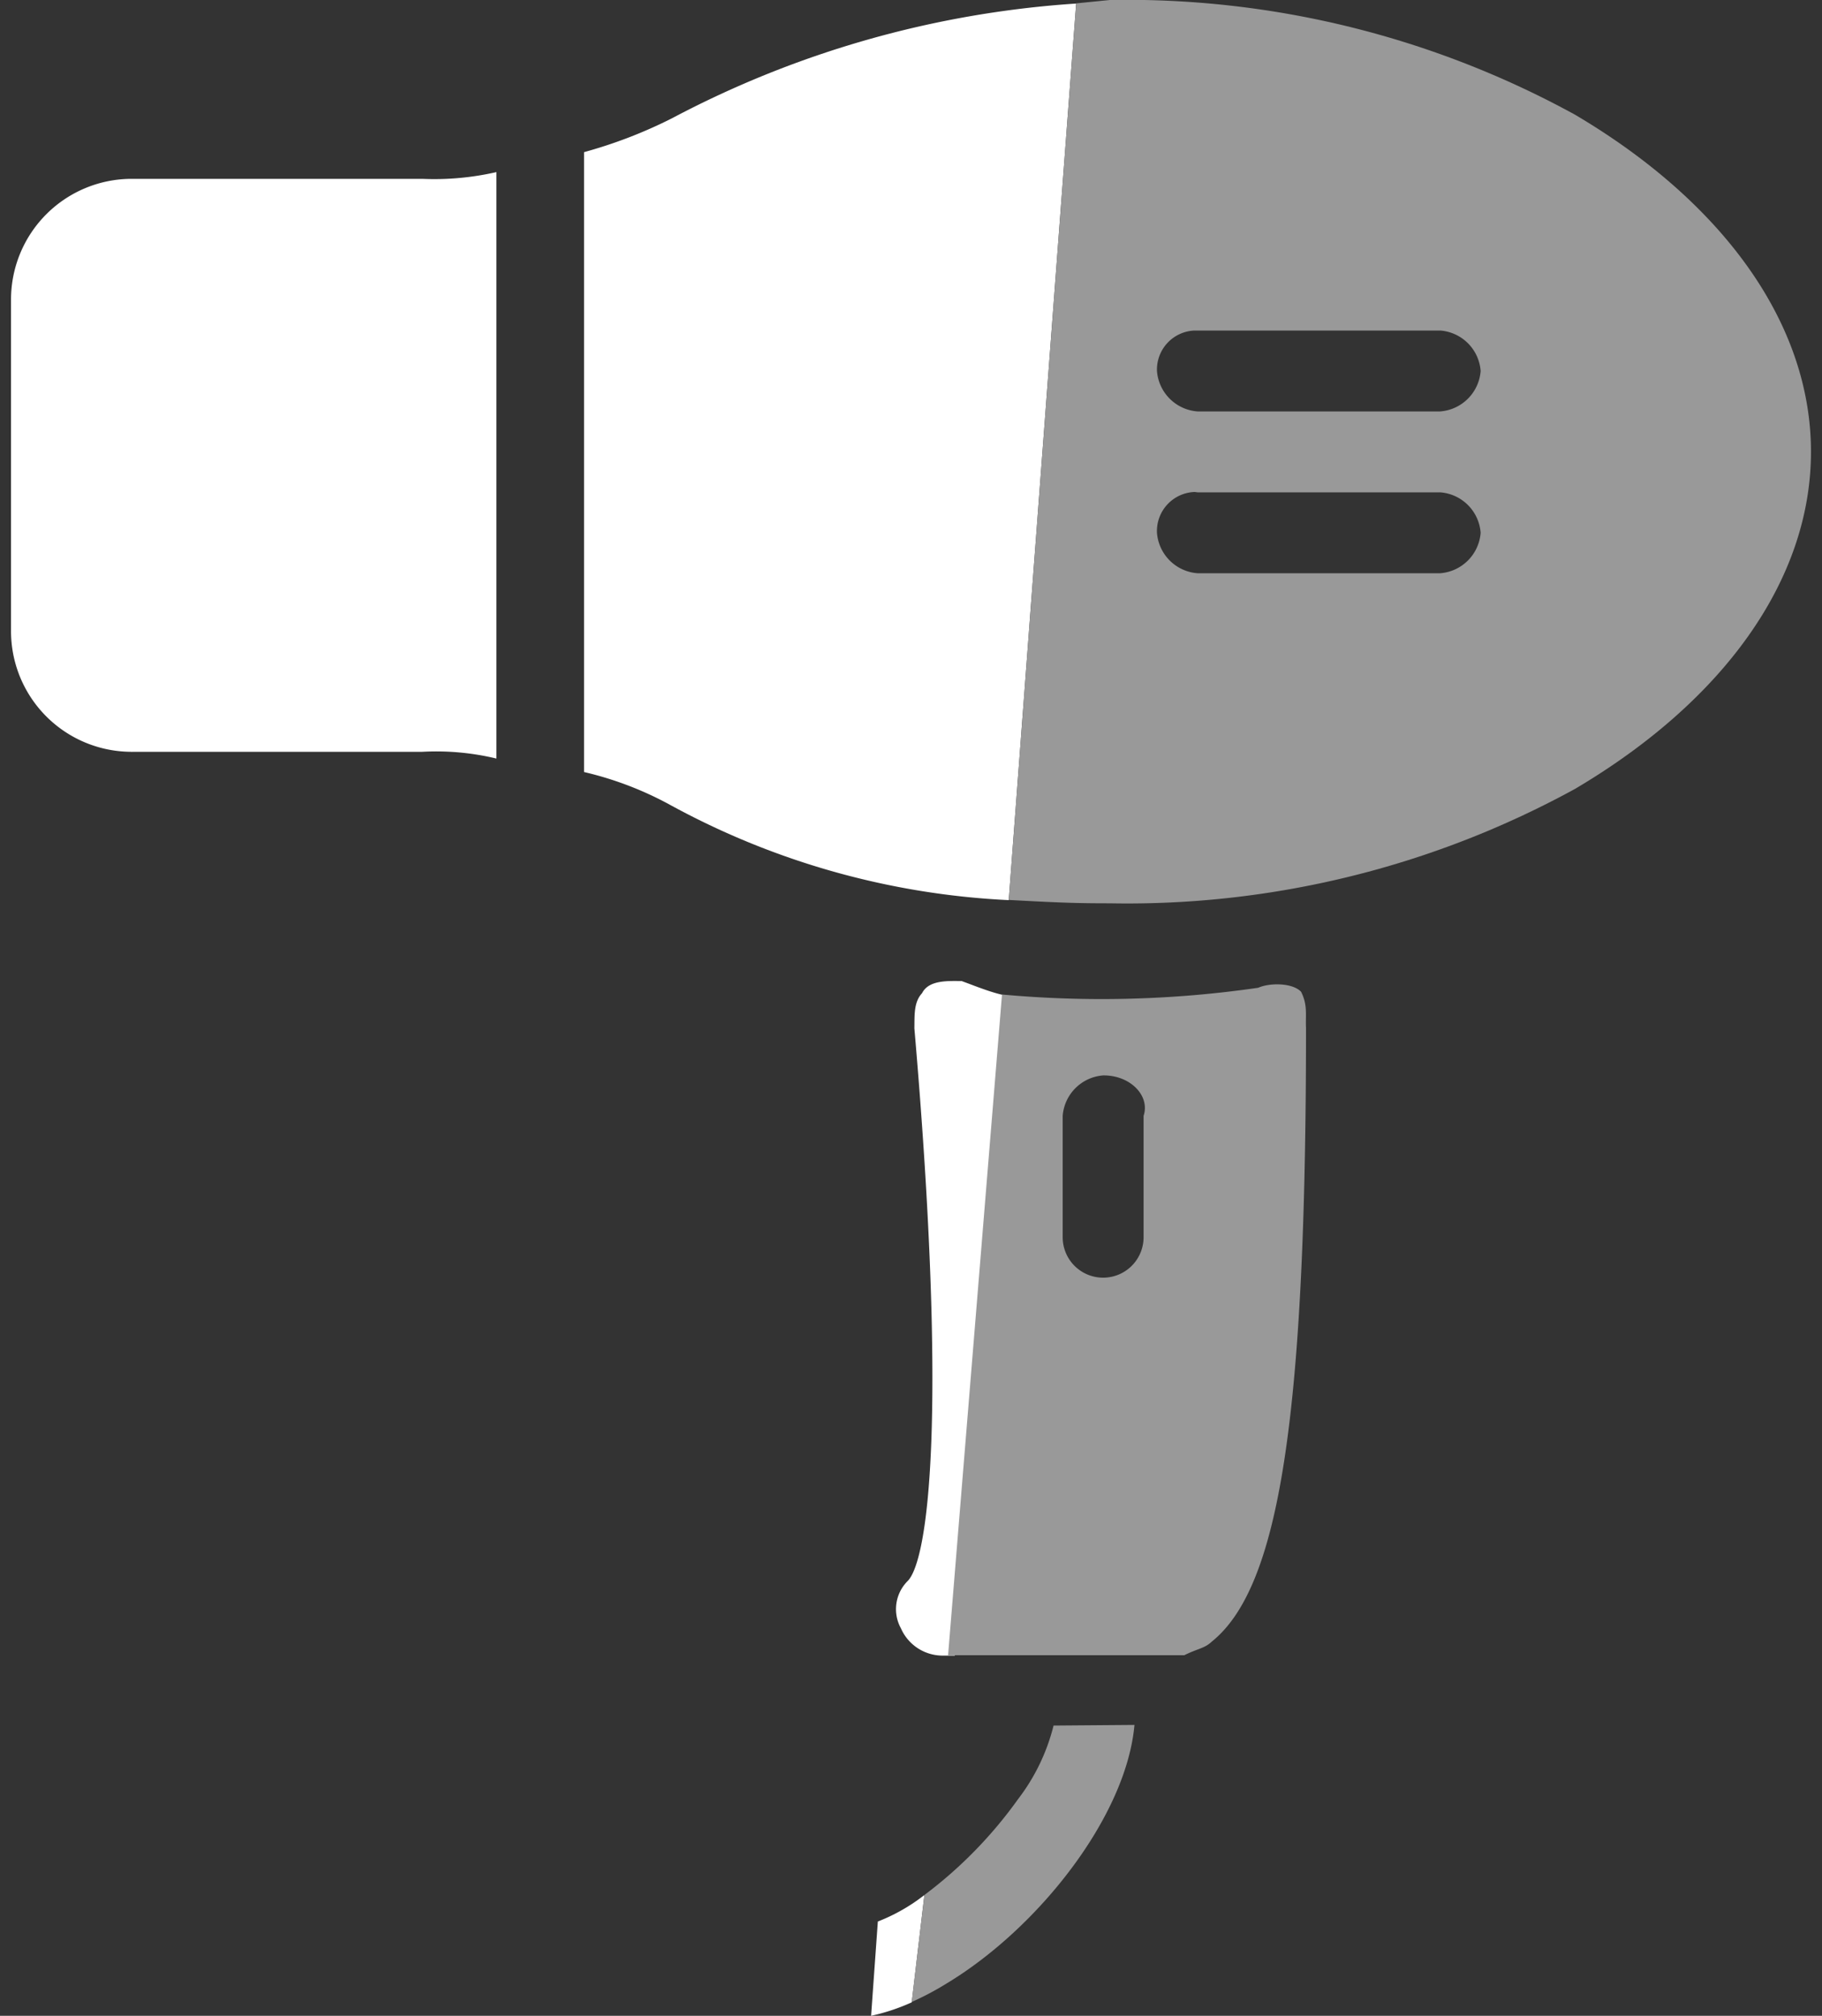 <svg xmlns="http://www.w3.org/2000/svg" viewBox="0 0 200 221.26"><rect x="0" y="0" width="200" height="221.26" fill="#333333" stroke="none"/><defs><style>.cls-1{fill:none;}.cls-2{fill:#fff;}.cls-3{fill:#999;}</style></defs><g id="Calque_2" data-name="Calque 2"><g id="Calque_1-2" data-name="Calque 1"><rect class="cls-1" width="200" height="221.26"/><g id="Calque_2-2" data-name="Calque 2"><g id="Calque_1-2-2" data-name="Calque 1-2"><path class="cls-2" d="M14.53,19.63A13.25,13.25,0,0,0,1.21,32.8V69.21A13.24,13.24,0,0,0,14.38,82.52a.38.38,0,0,0,.15,0H46.35a28.2,28.2,0,0,1,8.14.74V18.89a30.5,30.5,0,0,1-8.14.74Z"/><path class="cls-2" d="M73.73,13a51.67,51.67,0,0,1-9.62,3.7V84.74a37.35,37.35,0,0,1,9.62,3.7,86,86,0,0,0,37,10.36L118.13.39A110.18,110.18,0,0,0,73.73,13Z"/><path class="cls-2" d="M105.55,107.68c-1.48,0-3.6-.14-4.34,1.34-.93,1-.81,2.47-.84,3.84,3.7,42.92,1.48,58.46-.74,60.68a4.36,4.36,0,0,0-.74,5.18,5,5,0,0,0,4.44,3h1.48l7.26-72.34C110.26,109.61,107.25,108.28,105.55,107.68Z"/><path class="cls-3" d="M172.89,86.59c16.28-9.62,25.9-22.93,25.9-37s-9.62-27.38-25.9-37A102.32,102.32,0,0,0,121.83,0l-3.7.37-7.4,98.41c5.57.3,7.4.37,11.1.37A102.32,102.32,0,0,0,172.89,86.59ZM131.45,36.28h26.64a4.81,4.81,0,0,1,4.44,4.44,4.82,4.82,0,0,1-4.44,4.44H131.45A4.82,4.82,0,0,1,127,40.72a4.29,4.29,0,0,1,4.14-4.44Zm0,17.76h26.64a4.81,4.81,0,0,1,4.44,4.44,4.82,4.82,0,0,1-4.44,4.44H131.45A4.82,4.82,0,0,1,127,58.48,4.29,4.29,0,0,1,131.15,54Z"/><path class="cls-3" d="M142.82,108.86c-.95-1-3.45-1-4.71-.44a119.72,119.72,0,0,1-28.12.74l-5.92,72.52H130c1.48-.74,2.22-.74,3-1.48,7.4-5.92,10.36-24.42,10.36-67.34C143.29,111.38,143.56,110.34,142.82,108.86Zm-17.29,13.62V135.8a4.44,4.44,0,0,1-8.88,0V122.48a4.82,4.82,0,0,1,4.44-4.44C124.05,118,126.27,120.26,125.53,122.48Z"/><path class="cls-2" d="M96.36,210.91l-.74,10.35a22.42,22.42,0,0,0,4.46-1.48L101.47,208A20.2,20.2,0,0,1,96.36,210.91Z"/><path class="cls-3" d="M115.65,189.4a22,22,0,0,1-3.9,8.08A48,48,0,0,1,101.47,208l-1.39,11.74a31.76,31.76,0,0,0,3.78-2c10.16-6.11,19.78-18.4,20.67-28.41Z"/></g></g></g></g></svg>